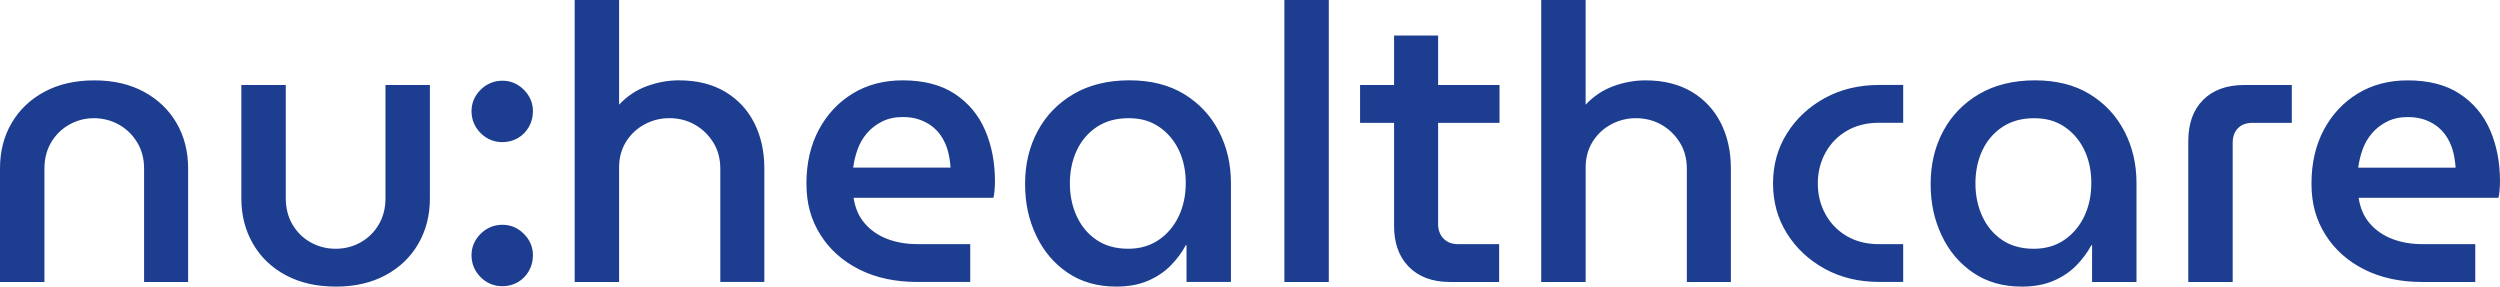 <?xml version="1.0" encoding="UTF-8"?>
<svg id="Ebene_2" data-name="Ebene 2" xmlns="http://www.w3.org/2000/svg" xmlns:xlink="http://www.w3.org/1999/xlink" viewBox="0 0 889.68 102">
  <defs>
    <style>
      .cls-1 {
        fill: none;
      }

      .cls-1, .cls-2 {
        stroke-width: 0px;
      }

      .cls-3 {
        clip-path: url(#clippath-1);
      }

      .cls-2 {
        fill: #1d3d90;
      }

      .cls-4 {
        clip-path: url(#clippath);
      }
    </style>
    <clipPath id="clippath">
      <rect class="cls-1" width="889.68" height="102"/>
    </clipPath>
    <clipPath id="clippath-1">
      <rect class="cls-1" width="889.68" height="102"/>
    </clipPath>
  </defs>
  <g id="Ebene_1-2" data-name="Ebene 1">
    <g id="Page-1">
      <g class="cls-4">
        <g class="cls-3">
          <path class="cls-2" d="m15.81,100.35v-40.28c0-3.57.8-6.71,2.41-9.42,1.6-2.7,3.76-4.81,6.46-6.32,2.7-1.51,5.61-2.27,8.73-2.27s6.16.76,8.87,2.27c2.7,1.51,4.88,3.62,6.53,6.32,1.65,2.7,2.47,5.84,2.47,9.42v40.28h15.67v-40.41c0-6.05-1.38-11.43-4.12-16.15-2.75-4.72-6.62-8.43-11.62-11.13-4.99-2.7-10.88-4.06-17.66-4.06s-12.69,1.35-17.73,4.06c-5.04,2.7-8.93,6.41-11.68,11.13C1.37,48.5,0,53.89,0,59.94v40.41h15.81Zm103.65,1.65c6.78,0,12.69-1.35,17.73-4.06,5.04-2.7,8.93-6.44,11.68-11.2,2.75-4.77,4.12-10.13,4.12-16.08V30.24h-15.81v40.28c0,3.57-.8,6.71-2.41,9.42-1.6,2.7-3.76,4.81-6.46,6.32-2.7,1.51-5.66,2.27-8.87,2.27s-6.16-.76-8.87-2.27c-2.7-1.51-4.86-3.62-6.46-6.32-1.6-2.7-2.41-5.84-2.41-9.42V30.24h-15.81v40.41c0,5.96,1.38,11.32,4.12,16.08,2.75,4.77,6.64,8.5,11.68,11.2,5.04,2.7,10.95,4.06,17.73,4.06m59.38-51.41c2.02,0,3.85-.48,5.5-1.44,1.65-.96,2.96-2.29,3.92-3.99.96-1.69,1.44-3.55,1.44-5.57,0-2.93-1.08-5.48-3.23-7.63-2.15-2.15-4.7-3.23-7.63-3.23s-5.61,1.08-7.77,3.23c-2.15,2.15-3.23,4.7-3.23,7.63s1.08,5.61,3.23,7.77c2.15,2.15,4.74,3.23,7.77,3.23m0,51.27c2.02,0,3.85-.48,5.5-1.44,1.65-.96,2.96-2.29,3.92-3.99.96-1.69,1.44-3.55,1.44-5.57,0-2.93-1.08-5.48-3.23-7.63-2.15-2.15-4.7-3.23-7.63-3.23s-5.61,1.08-7.77,3.23c-2.15,2.15-3.23,4.7-3.23,7.63s1.08,5.61,3.23,7.77c2.15,2.15,4.74,3.23,7.77,3.23m41.52-1.51v-40.83c0-3.39.83-6.42,2.48-9.07,1.65-2.66,3.85-4.72,6.6-6.19,2.75-1.47,5.68-2.2,8.8-2.2,3.3,0,6.3.76,9,2.27,2.7,1.51,4.9,3.62,6.6,6.32,1.7,2.7,2.54,5.84,2.54,9.42v40.28h15.67v-40.41c0-6.05-1.19-11.43-3.57-16.15-2.38-4.72-5.84-8.43-10.38-11.13-4.54-2.7-10.01-4.06-16.43-4.06-3.85,0-7.65.69-11.41,2.06-3.76,1.37-7.06,3.57-9.9,6.6V0h-15.81v100.35h15.81Zm124.96,0v-13.47h-18.83c-3.94,0-7.52-.62-10.72-1.85-3.21-1.24-5.87-3.07-7.97-5.5-2.11-2.43-3.44-5.48-3.99-9.14h49.76c.18-.64.32-1.56.41-2.75.09-1.19.14-2.25.14-3.16,0-6.69-1.17-12.74-3.51-18.15-2.34-5.41-5.93-9.71-10.79-12.92-4.86-3.21-11.04-4.81-18.56-4.81-6.69,0-12.6,1.56-17.73,4.67-5.13,3.12-9.16,7.42-12.1,12.92-2.93,5.5-4.4,11.87-4.4,19.11s1.65,12.94,4.95,18.21c3.3,5.27,7.9,9.39,13.82,12.37,5.91,2.98,12.81,4.47,20.69,4.47h18.83Zm-7.01-40.69h-34.64c.28-2.2.8-4.38,1.58-6.53.78-2.15,1.9-4.08,3.37-5.77,1.47-1.7,3.25-3.07,5.36-4.12,2.11-1.05,4.54-1.58,7.29-1.58,2.38,0,4.49.34,6.32,1.03,1.83.69,3.41,1.6,4.74,2.75,1.33,1.15,2.43,2.5,3.3,4.05.87,1.56,1.51,3.21,1.92,4.95.41,1.74.67,3.48.76,5.22m58.97,42.34c4.31,0,8.07-.69,11.27-2.06,3.21-1.38,5.91-3.19,8.11-5.43,2.2-2.25,3.99-4.65,5.36-7.22h.27v13.06h15.81v-35.19c0-6.78-1.44-12.94-4.33-18.49-2.89-5.54-7.01-9.94-12.37-13.2-5.36-3.25-11.85-4.88-19.45-4.88s-14.32,1.63-19.86,4.88c-5.54,3.25-9.81,7.65-12.78,13.2-2.98,5.54-4.47,11.8-4.47,18.76s1.31,12.81,3.92,18.35c2.61,5.55,6.35,9.97,11.2,13.27,4.86,3.3,10.63,4.95,17.32,4.95m4.26-13.47c-4.4,0-8.13-1.03-11.2-3.09s-5.43-4.86-7.08-8.39c-1.65-3.53-2.48-7.45-2.48-11.75s.83-8.34,2.48-11.82c1.65-3.48,4.03-6.26,7.15-8.32s6.87-3.09,11.27-3.09,7.84,1.03,10.86,3.09c3.02,2.06,5.36,4.81,7.01,8.25,1.65,3.44,2.47,7.35,2.47,11.75s-.85,8.36-2.54,11.89c-1.7,3.53-4.08,6.32-7.15,8.39s-6.67,3.09-10.79,3.09M472.88,0h-15.81v100.35h15.81V0Zm60.62,100.35v-13.47h-14.71c-2.11,0-3.8-.66-5.09-1.99-1.28-1.33-1.92-3.05-1.92-5.16v-36.01s21.86,0,21.86,0v-13.47h-21.86V12.65s-15.67,0-15.67,0v17.6h-12.1v13.47h12.1s0,36.7,0,36.7c0,5.91,1.63,10.64,4.91,14.17l.39.4c3.53,3.57,8.41,5.36,14.64,5.36h17.46Zm30.79,0v-40.83c0-3.39.83-6.42,2.47-9.07,1.65-2.66,3.85-4.72,6.6-6.19,2.75-1.47,5.68-2.2,8.8-2.2,3.3,0,6.3.76,9,2.27,2.7,1.51,4.9,3.62,6.6,6.32,1.7,2.7,2.54,5.84,2.54,9.42v40.28h15.67v-40.41c0-6.05-1.19-11.43-3.57-16.15-2.38-4.72-5.84-8.43-10.38-11.13-4.54-2.7-10.01-4.06-16.43-4.06-3.85,0-7.65.69-11.41,2.06-3.76,1.37-7.06,3.57-9.9,6.6V0h-15.81v100.35h15.81Zm113,0v-13.47h-8.8c-4.22,0-7.95-.94-11.2-2.82-3.25-1.88-5.8-4.47-7.63-7.77-1.83-3.3-2.75-6.96-2.75-11s.92-7.7,2.75-11c1.83-3.3,4.38-5.89,7.63-7.77,3.25-1.88,6.99-2.82,11.2-2.82h8.8v-13.47h-8.52c-7.24,0-13.7,1.56-19.38,4.67-5.68,3.12-10.17,7.31-13.47,12.58-3.3,5.27-4.95,11.2-4.95,17.8s1.65,12.53,4.95,17.8,7.79,9.46,13.47,12.58c5.68,3.12,12.14,4.67,19.38,4.67h8.52Zm42.2,1.65c4.31,0,8.07-.69,11.27-2.06,3.21-1.38,5.91-3.19,8.11-5.43,2.2-2.25,3.99-4.65,5.36-7.22h.28v13.06h15.81v-35.19c0-6.78-1.44-12.94-4.33-18.49-2.89-5.54-7.01-9.94-12.37-13.2-5.36-3.25-11.84-4.88-19.45-4.88s-14.32,1.63-19.86,4.88c-5.54,3.25-9.81,7.65-12.78,13.2-2.98,5.54-4.47,11.8-4.47,18.76s1.31,12.81,3.92,18.35c2.61,5.55,6.35,9.97,11.2,13.27,4.86,3.3,10.63,4.95,17.32,4.95m4.26-13.47c-4.4,0-8.13-1.03-11.2-3.09s-5.43-4.86-7.08-8.39c-1.65-3.53-2.48-7.45-2.48-11.75s.83-8.34,2.48-11.82c1.65-3.48,4.03-6.26,7.15-8.32,3.12-2.06,6.87-3.09,11.27-3.09s7.84,1.03,10.86,3.09,5.36,4.81,7.01,8.25c1.65,3.44,2.47,7.35,2.47,11.75s-.85,8.36-2.54,11.89c-1.7,3.53-4.08,6.32-7.15,8.39s-6.67,3.09-10.79,3.09m70.79,11.82v-49.49c0-2.2.62-3.94,1.86-5.22s2.96-1.92,5.16-1.92h14.02v-13.47h-16.91c-6.23,0-11.11,1.76-14.64,5.29-3.53,3.53-5.29,8.41-5.29,14.64v50.17h15.81Zm86.33,0v-13.47h-18.83c-3.94,0-7.52-.62-10.72-1.85-3.21-1.24-5.87-3.07-7.97-5.5-2.11-2.43-3.44-5.48-3.99-9.14h49.76c.18-.64.32-1.56.41-2.75.09-1.19.14-2.25.14-3.16,0-6.69-1.17-12.74-3.51-18.15-2.34-5.41-5.93-9.71-10.79-12.92-4.86-3.21-11.04-4.81-18.56-4.81-6.69,0-12.6,1.56-17.73,4.67-5.13,3.12-9.16,7.42-12.1,12.92-2.93,5.5-4.4,11.87-4.4,19.11s1.65,12.94,4.95,18.21c3.3,5.27,7.9,9.39,13.82,12.37,5.91,2.98,12.81,4.47,20.69,4.47h18.83Zm-7.01-40.69h-34.64c.27-2.2.8-4.38,1.58-6.53.78-2.15,1.9-4.08,3.37-5.77,1.47-1.7,3.25-3.07,5.36-4.12,2.11-1.05,4.54-1.58,7.29-1.58,2.38,0,4.49.34,6.32,1.03,1.83.69,3.41,1.6,4.74,2.75,1.33,1.15,2.43,2.5,3.3,4.05.87,1.56,1.51,3.21,1.92,4.95.41,1.74.66,3.48.76,5.22"/>
        </g>
      </g>
    </g>
  </g>
</svg>